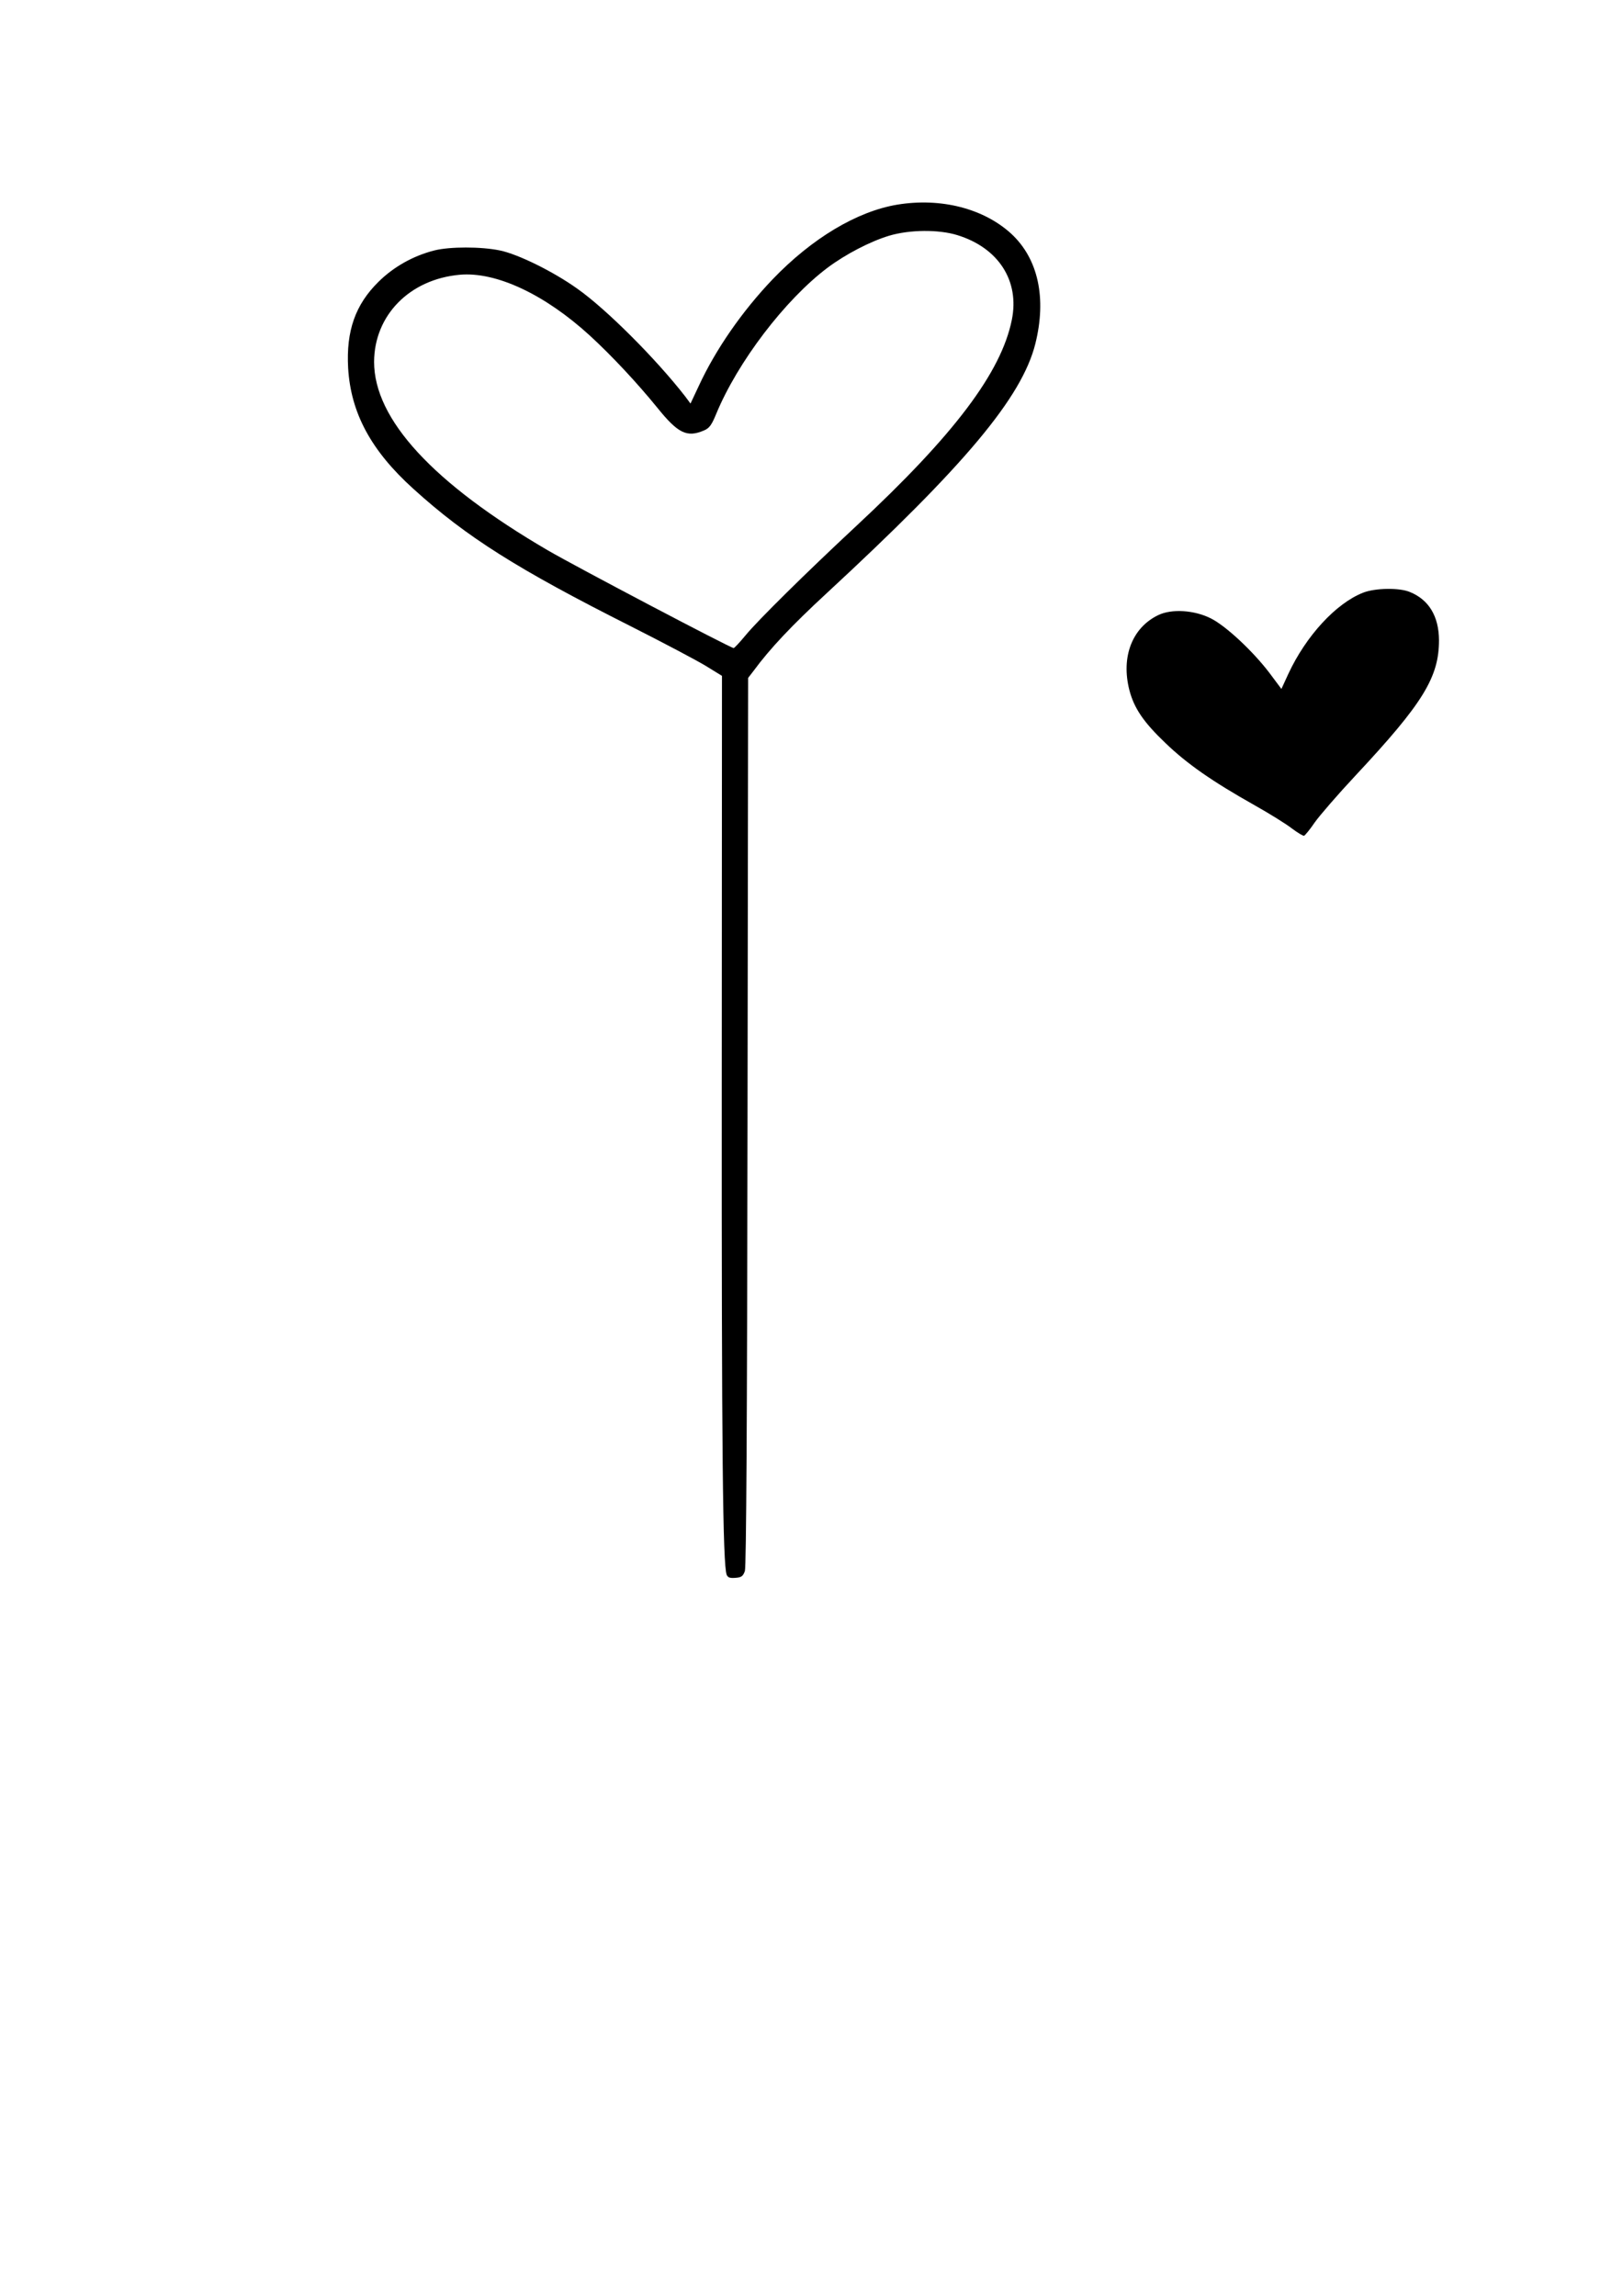 <?xml version="1.0" encoding="UTF-8" standalone="yes"?>
<svg version="1.0" xmlns="http://www.w3.org/2000/svg" width="210mm" height="297mm" viewBox="0 0 794 1123" preserveAspectRatio="xMidYMid meet">
  <g transform="translate(0,1123) scale(0.1,-0.1)" fill="#000000" stroke="none">
    <path d="M4390 10229 c-198 -33 -418 -165 -610 -365 -150 -157 -280 -345 -362
-523 l-40 -85 -26 35 c-143 184 -387 428 -528 527 -116 83 -290 169 -379 187
-91 19 -245 19 -320 0 -103 -26 -199 -80 -273 -153 -114 -112 -159 -241 -149
-422 13 -220 112 -404 319 -591 260 -236 511 -394 1065 -673 158 -80 323 -167
367 -194 l78 -48 -1 -1985 c-1 -1812 5 -2362 24 -2412 6 -14 16 -17 43 -15 29
2 37 8 46 33 7 20 11 731 13 2199 l3 2170 27 35 c81 110 188 223 358 380 676
625 954 957 1020 1219 56 224 14 416 -117 538 -135 124 -344 178 -558 143z
m293 -149 c202 -62 306 -224 267 -415 -52 -257 -282 -562 -760 -1007 -249
-232 -483 -463 -542 -535 -29 -35 -55 -63 -59 -63 -15 0 -770 397 -909 478
-562 328 -850 641 -850 922 1 228 174 404 419 426 178 16 416 -96 636 -297
108 -99 232 -232 332 -355 100 -124 144 -145 226 -110 27 11 38 26 61 82 105
254 337 558 544 714 88 66 209 129 302 157 101 30 242 31 333 3z"/>
    <path d="M6669 8331 c-133 -52 -280 -212 -366 -397 l-34 -74 -59 79 c-80 105
-212 229 -286 266 -81 41 -192 48 -258 16 -128 -62 -182 -205 -141 -366 23
-89 69 -157 177 -260 105 -101 228 -187 436 -304 73 -41 155 -92 183 -114 28
-21 55 -37 59 -35 5 2 29 31 52 65 24 34 114 138 201 231 330 353 407 480 407
661 -1 116 -49 197 -142 235 -51 22 -170 20 -229 -3z"/>
  </g>
</svg>